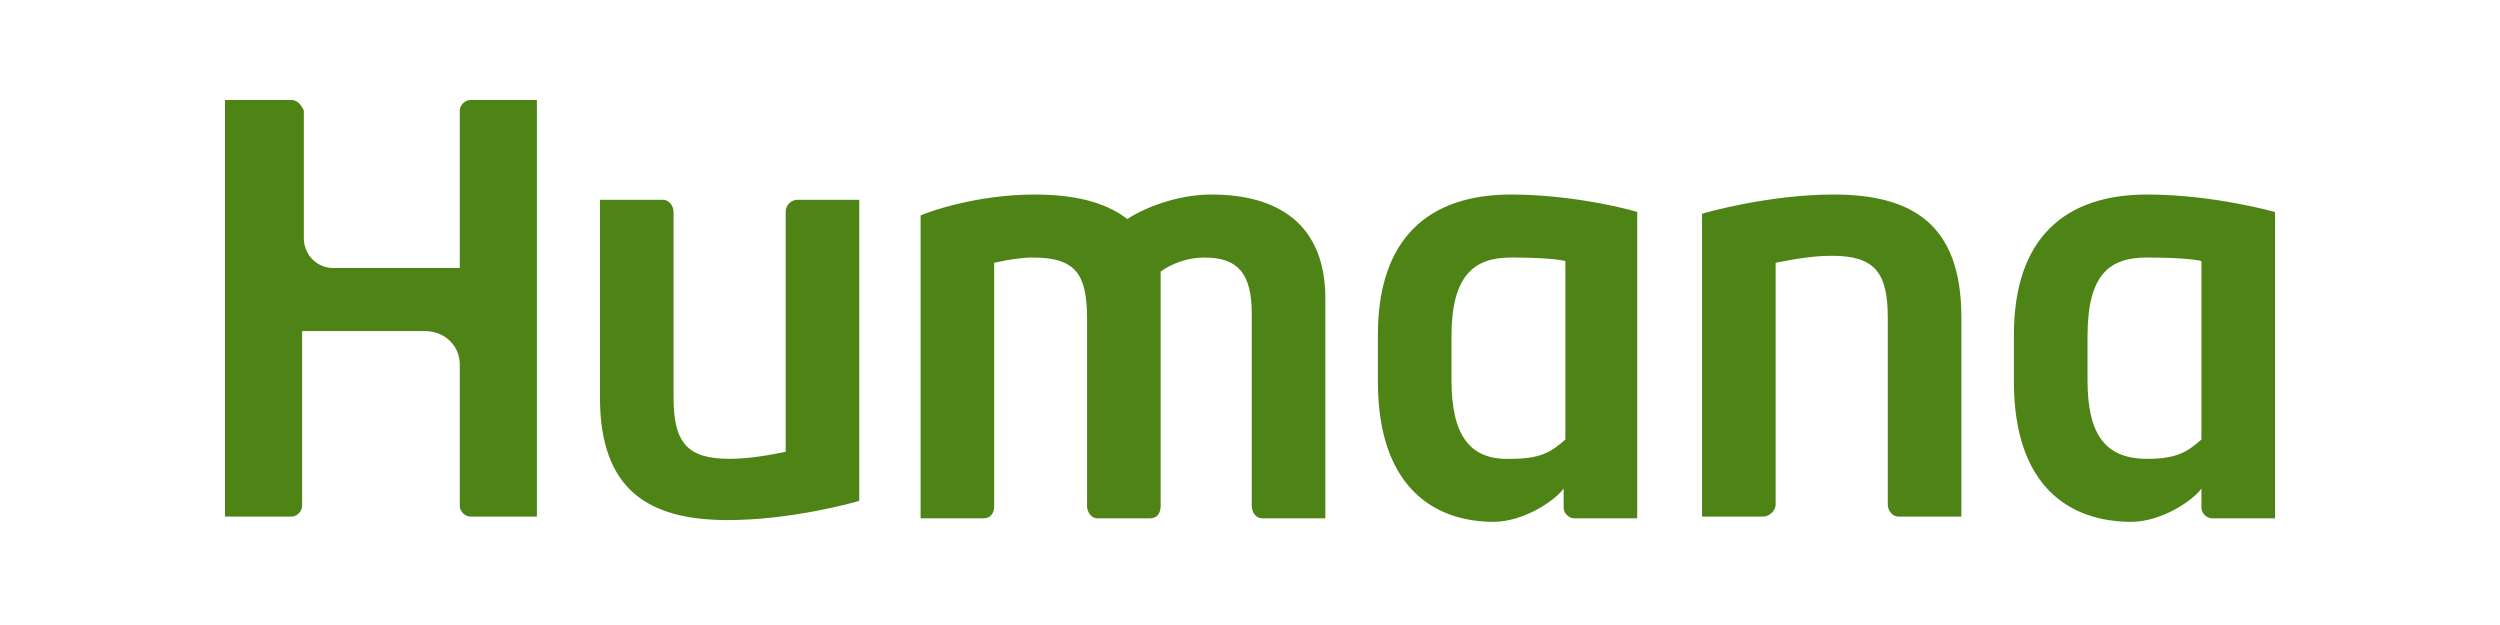 <svg width="400" height="100" viewBox="0 0 400 100" fill="none" xmlns="http://www.w3.org/2000/svg">
<path d="M127.672 31.963C126.55 31.963 125.709 32.803 125.709 33.923V72.291C122.906 72.851 119.822 73.411 116.738 73.411C110.01 73.411 107.768 70.891 107.768 63.609V33.923C107.768 32.803 106.926 31.963 106.085 31.963H95.993V63.609C95.993 78.452 103.843 83.213 116.458 83.213C126.55 83.213 136.643 80.412 137.484 80.132V31.963H127.672ZM282.14 82.653C282.981 82.653 284.103 81.813 284.103 80.692V42.045C286.906 41.485 289.99 40.925 293.074 40.925C299.802 40.925 302.044 43.445 302.044 50.727V80.692C302.044 81.813 302.885 82.653 303.727 82.653H313.819V50.727C313.819 35.884 305.969 31.123 293.354 31.123C283.262 31.123 273.169 33.923 272.328 34.203V82.653H282.14ZM241.771 31.123C228.595 31.123 220.465 38.124 220.465 53.527V61.089C220.465 77.892 229.436 83.493 238.968 83.493C243.733 83.493 248.779 80.132 250.181 78.172V81.252C250.181 82.093 251.022 82.933 251.863 82.933C251.863 82.933 261.675 82.933 261.956 82.933V33.923C262.236 33.923 252.424 31.123 241.771 31.123ZM250.462 70.33C248.219 72.291 246.537 73.411 241.771 73.411C235.043 73.691 232.239 69.49 232.239 60.809V53.807C232.239 44.005 235.884 41.205 241.771 41.205C246.537 41.205 249.34 41.485 250.462 41.765V70.33ZM343.535 31.123C330.359 31.123 322.229 38.124 322.229 53.527V61.089C322.229 77.892 331.2 83.493 341.012 83.493C345.778 83.493 350.824 80.132 352.226 78.172V81.252C352.226 82.093 353.067 82.933 353.908 82.933C353.908 82.933 363.72 82.933 364 82.933V33.923C364 33.923 354.188 31.123 343.535 31.123ZM352.226 70.33C349.983 72.291 348.301 73.411 343.535 73.411C336.807 73.411 334.003 69.49 334.003 60.809V53.807C334.003 43.725 337.648 41.205 343.535 41.205C348.301 41.205 351.104 41.485 352.226 41.765V70.33ZM36 82.653C37.682 82.653 46.653 82.653 46.653 82.653C47.494 82.653 48.335 81.813 48.335 80.972V52.967H67.959C71.323 52.967 73.566 55.487 73.566 58.288V80.972C73.566 81.813 74.407 82.653 75.248 82.653C75.248 82.653 85.34 82.653 85.901 82.653C85.901 82.653 85.901 16.56 85.901 16H75.248C74.407 16 73.566 16.84 73.566 17.68V42.885H53.381C50.578 42.885 48.615 40.645 48.615 38.124V17.68C48.335 17.12 47.774 16 46.653 16H36C36 16.56 36 82.653 36 82.653ZM193.832 31.123C188.226 31.123 182.899 33.363 180.376 35.044C176.732 32.243 171.685 31.123 165.518 31.123C156.267 31.123 148.417 33.923 147.296 34.483V82.933H157.388C158.509 82.933 159.07 82.093 159.07 80.972V42.045C161.593 41.485 163.556 41.205 165.238 41.205C172.246 41.205 173.928 44.005 173.928 51.007V80.972C173.928 81.813 174.489 82.933 175.61 82.933H184.021C185.142 82.933 185.703 82.093 185.703 80.972V43.445C187.665 42.045 190.188 41.205 192.711 41.205C198.038 41.205 200.28 43.725 200.28 50.166V80.972C200.28 81.813 200.841 82.933 201.962 82.933C201.962 82.933 211.214 82.933 212.055 82.933V48.486C212.335 35.604 204.205 31.123 193.832 31.123Z" fill="#4E8416"/>
</svg>
